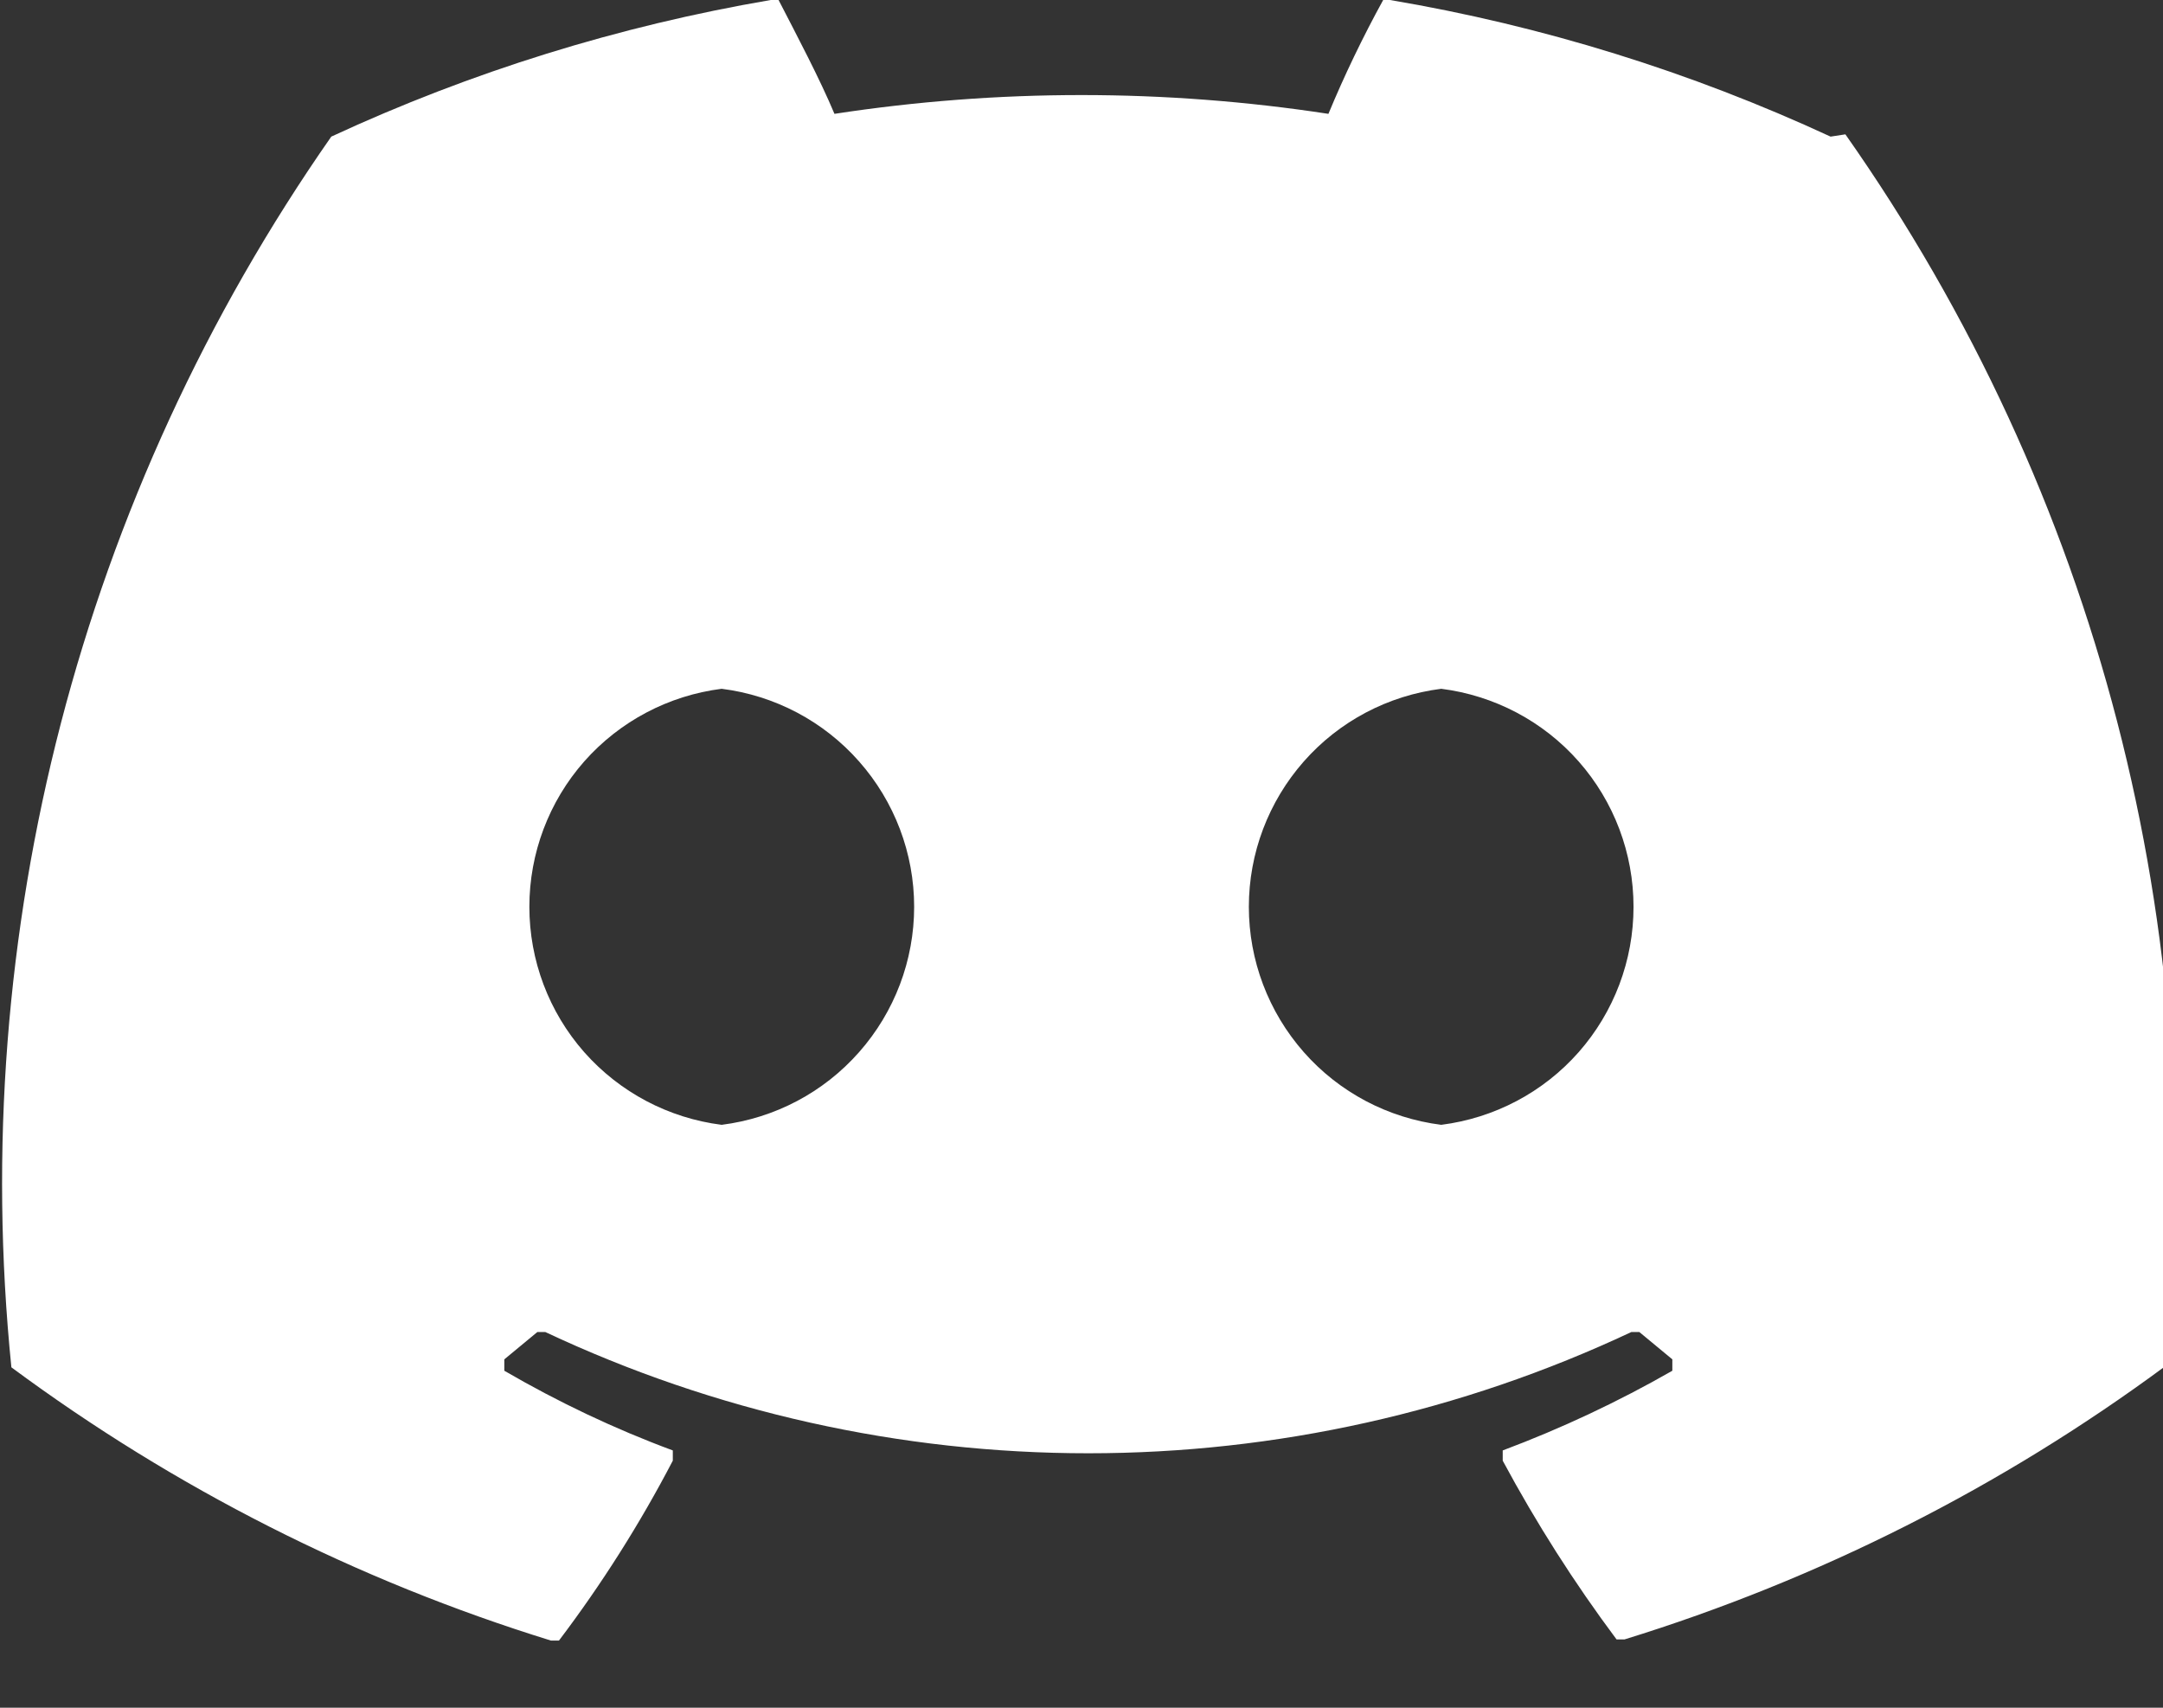 <svg width="19" height="15" viewBox="0 0 19 15" fill="none" xmlns="http://www.w3.org/2000/svg">
<rect x="0" y="0" width="19" height="15" fill="#333333" stroke="none"/>
<g clip-path="url(#clip0_5018:67)">
<path d="M16.08 1.2C14.849 0.63 13.547 0.226 12.21 0H12.15C11.972 0.324 11.811 0.658 11.669 1C10.231 0.78 8.768 0.78 7.33 1C7.2 0.69 6.999 0.31 6.839 0H6.77C5.436 0.228 4.138 0.631 2.91 1.2C0.71 4.351 -0.287 8.187 0.1 12.01C1.534 13.072 3.135 13.883 4.839 14.41H4.91C5.287 13.912 5.621 13.384 5.91 12.83V12.74C5.397 12.55 4.903 12.315 4.43 12.04V11.94L4.72 11.7H4.79C6.282 12.402 7.911 12.765 9.56 12.765C11.209 12.765 12.837 12.402 14.33 11.7H14.4L14.69 11.94V12.04C14.213 12.313 13.715 12.547 13.2 12.74V12.83C13.494 13.377 13.828 13.902 14.2 14.4H14.27C15.977 13.873 17.583 13.062 19.02 12C19.423 8.172 18.424 4.328 16.21 1.18L16.08 1.2ZM6.339 9.88C5.873 9.821 5.444 9.595 5.132 9.242C4.821 8.889 4.65 8.435 4.65 7.965C4.65 7.495 4.821 7.041 5.132 6.688C5.444 6.335 5.873 6.109 6.339 6.05C6.806 6.109 7.235 6.335 7.546 6.688C7.858 7.041 8.03 7.495 8.03 7.965C8.03 8.435 7.858 8.889 7.546 9.242C7.235 9.595 6.806 9.821 6.339 9.88ZM12.66 9.88C12.193 9.821 11.764 9.595 11.453 9.242C11.142 8.889 10.97 8.435 10.97 7.965C10.97 7.495 11.142 7.041 11.453 6.688C11.764 6.335 12.193 6.109 12.66 6.05C13.126 6.109 13.556 6.335 13.867 6.688C14.178 7.041 14.349 7.495 14.349 7.965C14.349 8.435 14.178 8.889 13.867 9.242C13.556 9.595 13.126 9.821 12.66 9.88Z" fill="white"></path>
</g>
<defs>
<clipPath id="clip0_5018:67">
<rect width="19" height="14.48" fill="white"></rect>
</clipPath>
</defs>
</svg>